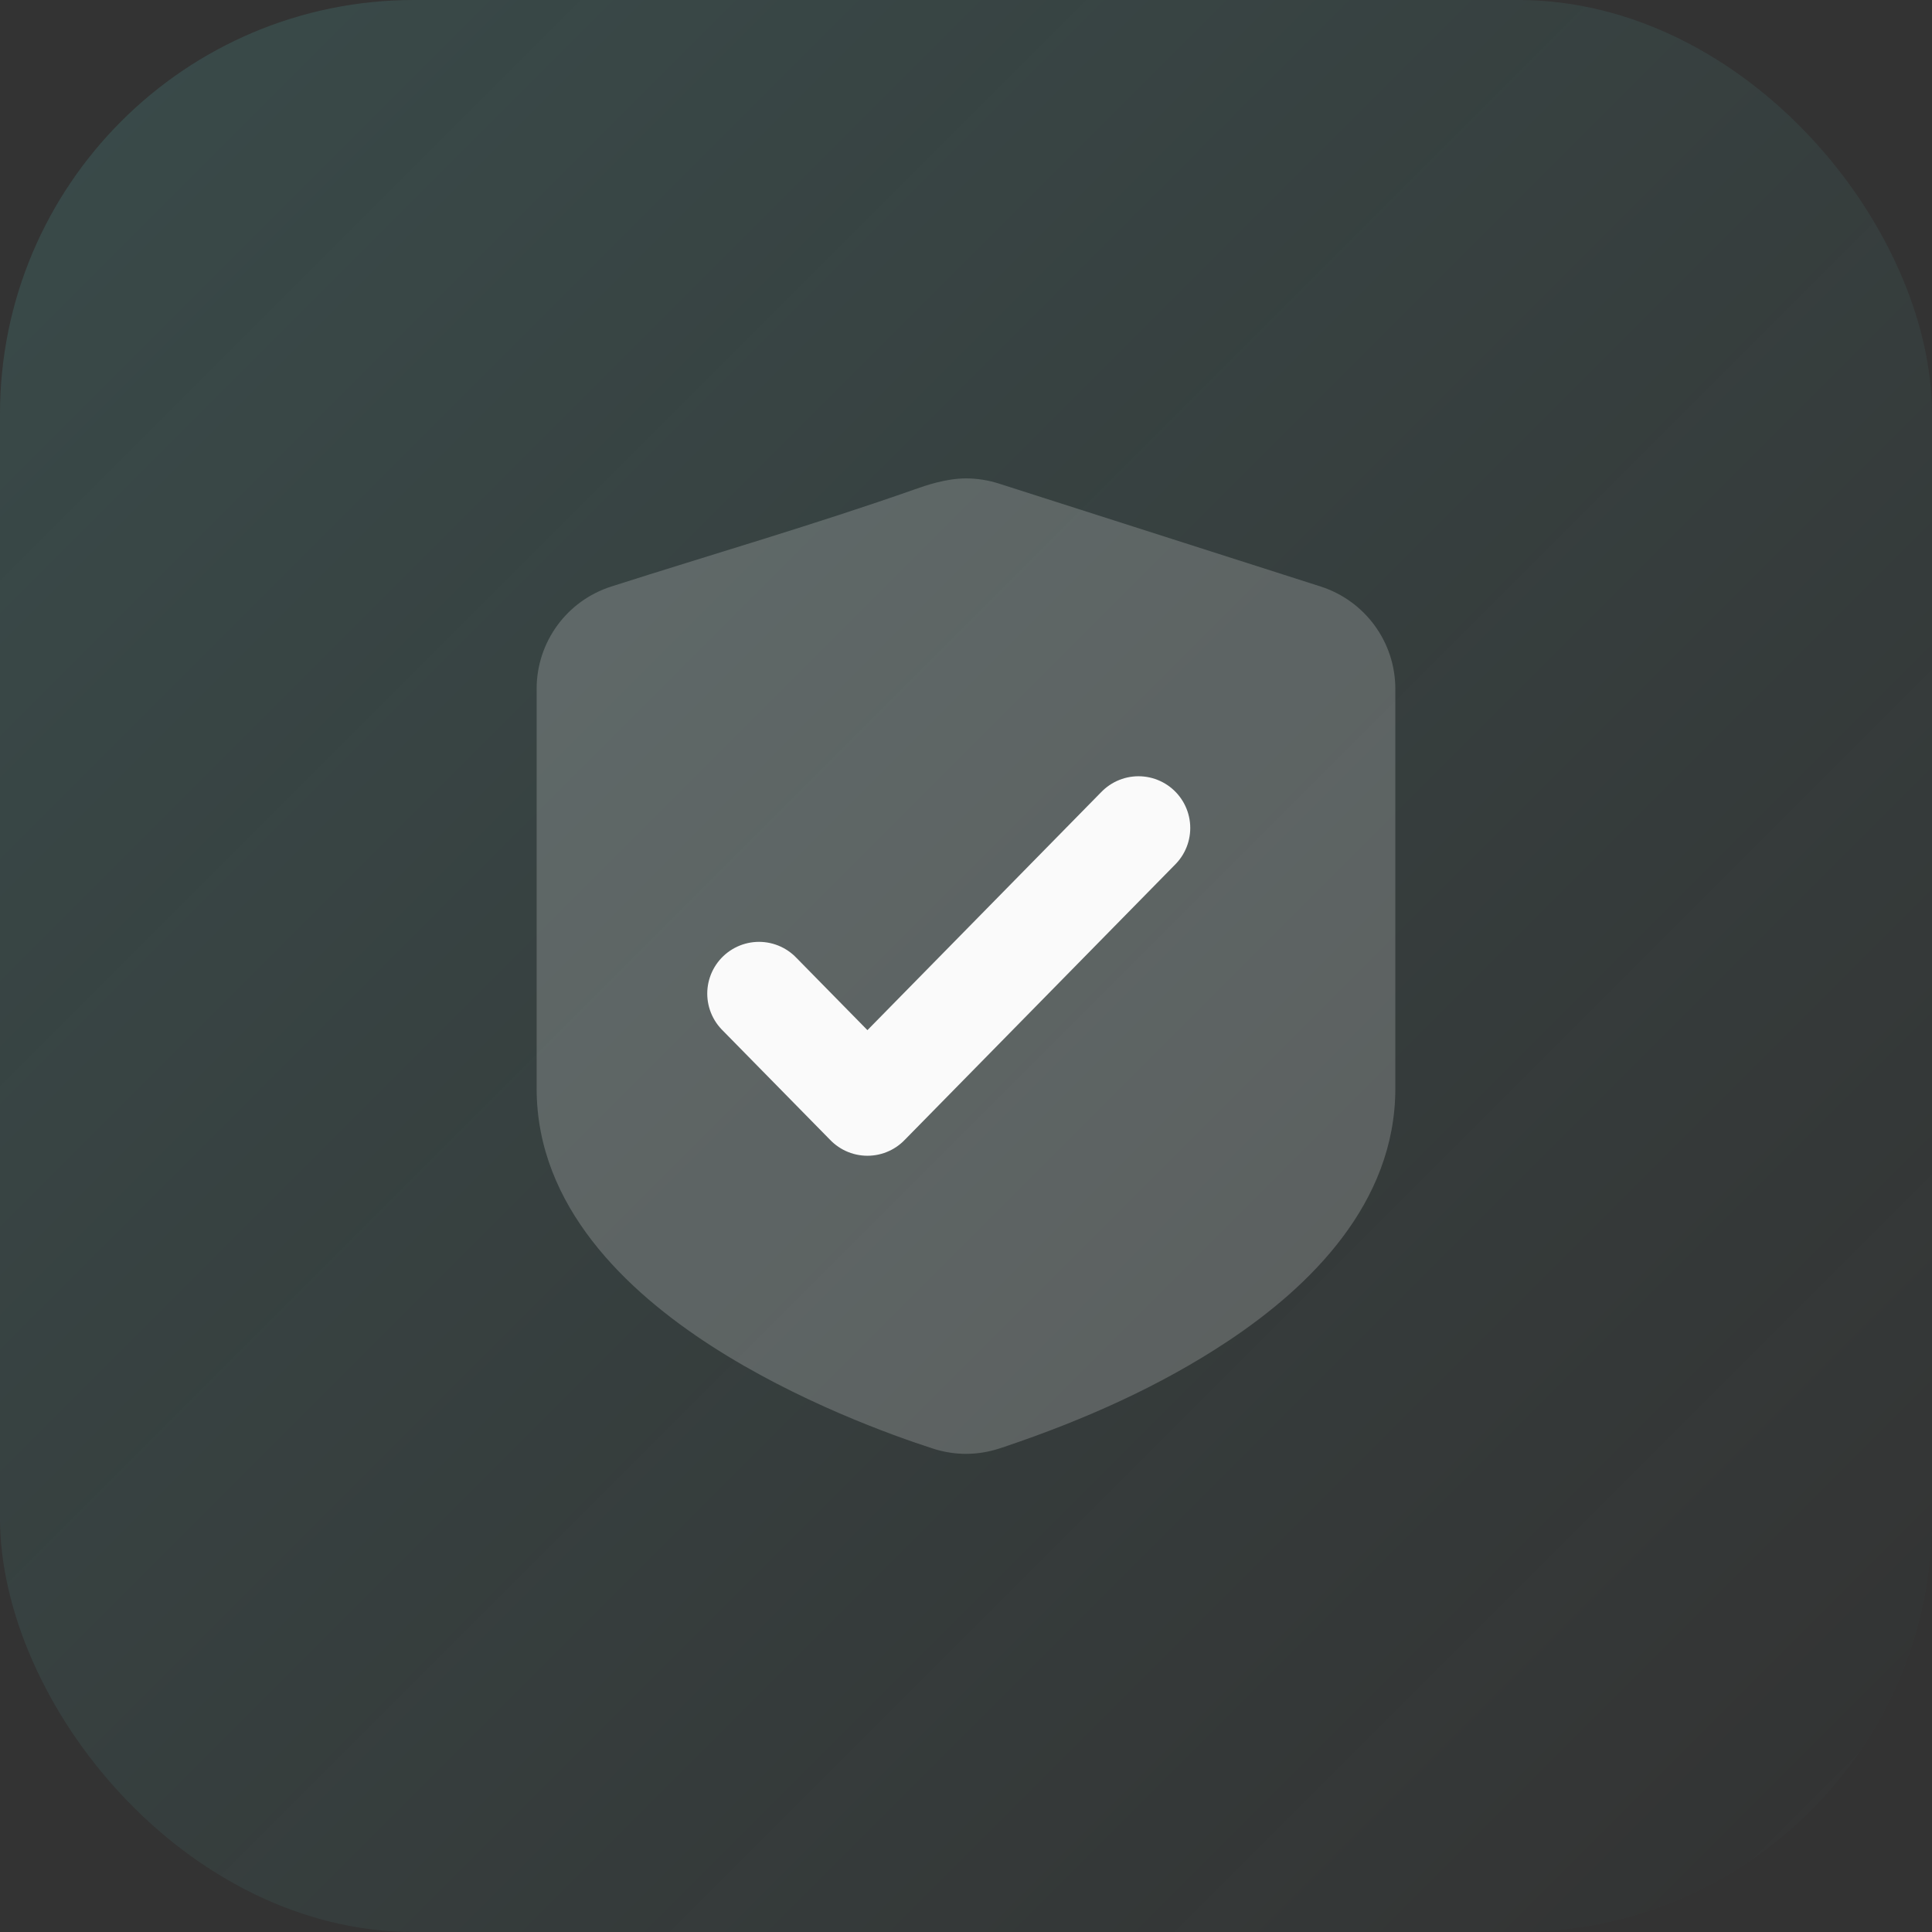 <svg width="56" height="56" viewBox="0 0 56 56" fill="none" xmlns="http://www.w3.org/2000/svg">
<rect x="0" y="0" width="56" height="56" fill="#333333" stroke="none"/>
<rect width="56" height="56" rx="12" fill="url(#paint0_linear_13346_21540)"/>
<path opacity="0.2" fill-rule="evenodd" clip-rule="evenodd" d="M26.523 14.181C26.815 14.078 27.413 13.867 28 13.867C28.318 13.867 28.641 13.917 28.948 14.015L38.281 17.001C39.567 17.415 40.444 18.611 40.444 19.964V31.555C40.444 34.884 37.959 37.3 35.599 38.869C33.605 40.195 31.388 41.169 29.125 41.933C29.03 41.965 28.877 42.017 28.723 42.054C28.163 42.189 27.587 42.165 27.039 41.987C25.88 41.612 23.112 40.625 20.607 39.005C18.176 37.433 15.555 34.975 15.555 31.555V19.964C15.555 18.611 16.428 17.413 17.718 17.001C20.649 16.063 23.62 15.203 26.523 14.181Z" fill="#FAFAFA"/>
<path d="M22 28.8L25.143 32L33 24" stroke="#FAFAFA" stroke-width="3" stroke-linecap="round" stroke-linejoin="round"/>
<defs>
<linearGradient id="paint0_linear_13346_21540" x1="0" y1="0" x2="56" y2="56" gradientUnits="userSpaceOnUse">
<stop stop-color="#60D2CC" stop-opacity="0.15"/>
<stop offset="1" stop-color="#60D2CC" stop-opacity="0"/>
</linearGradient>
</defs>
</svg>
